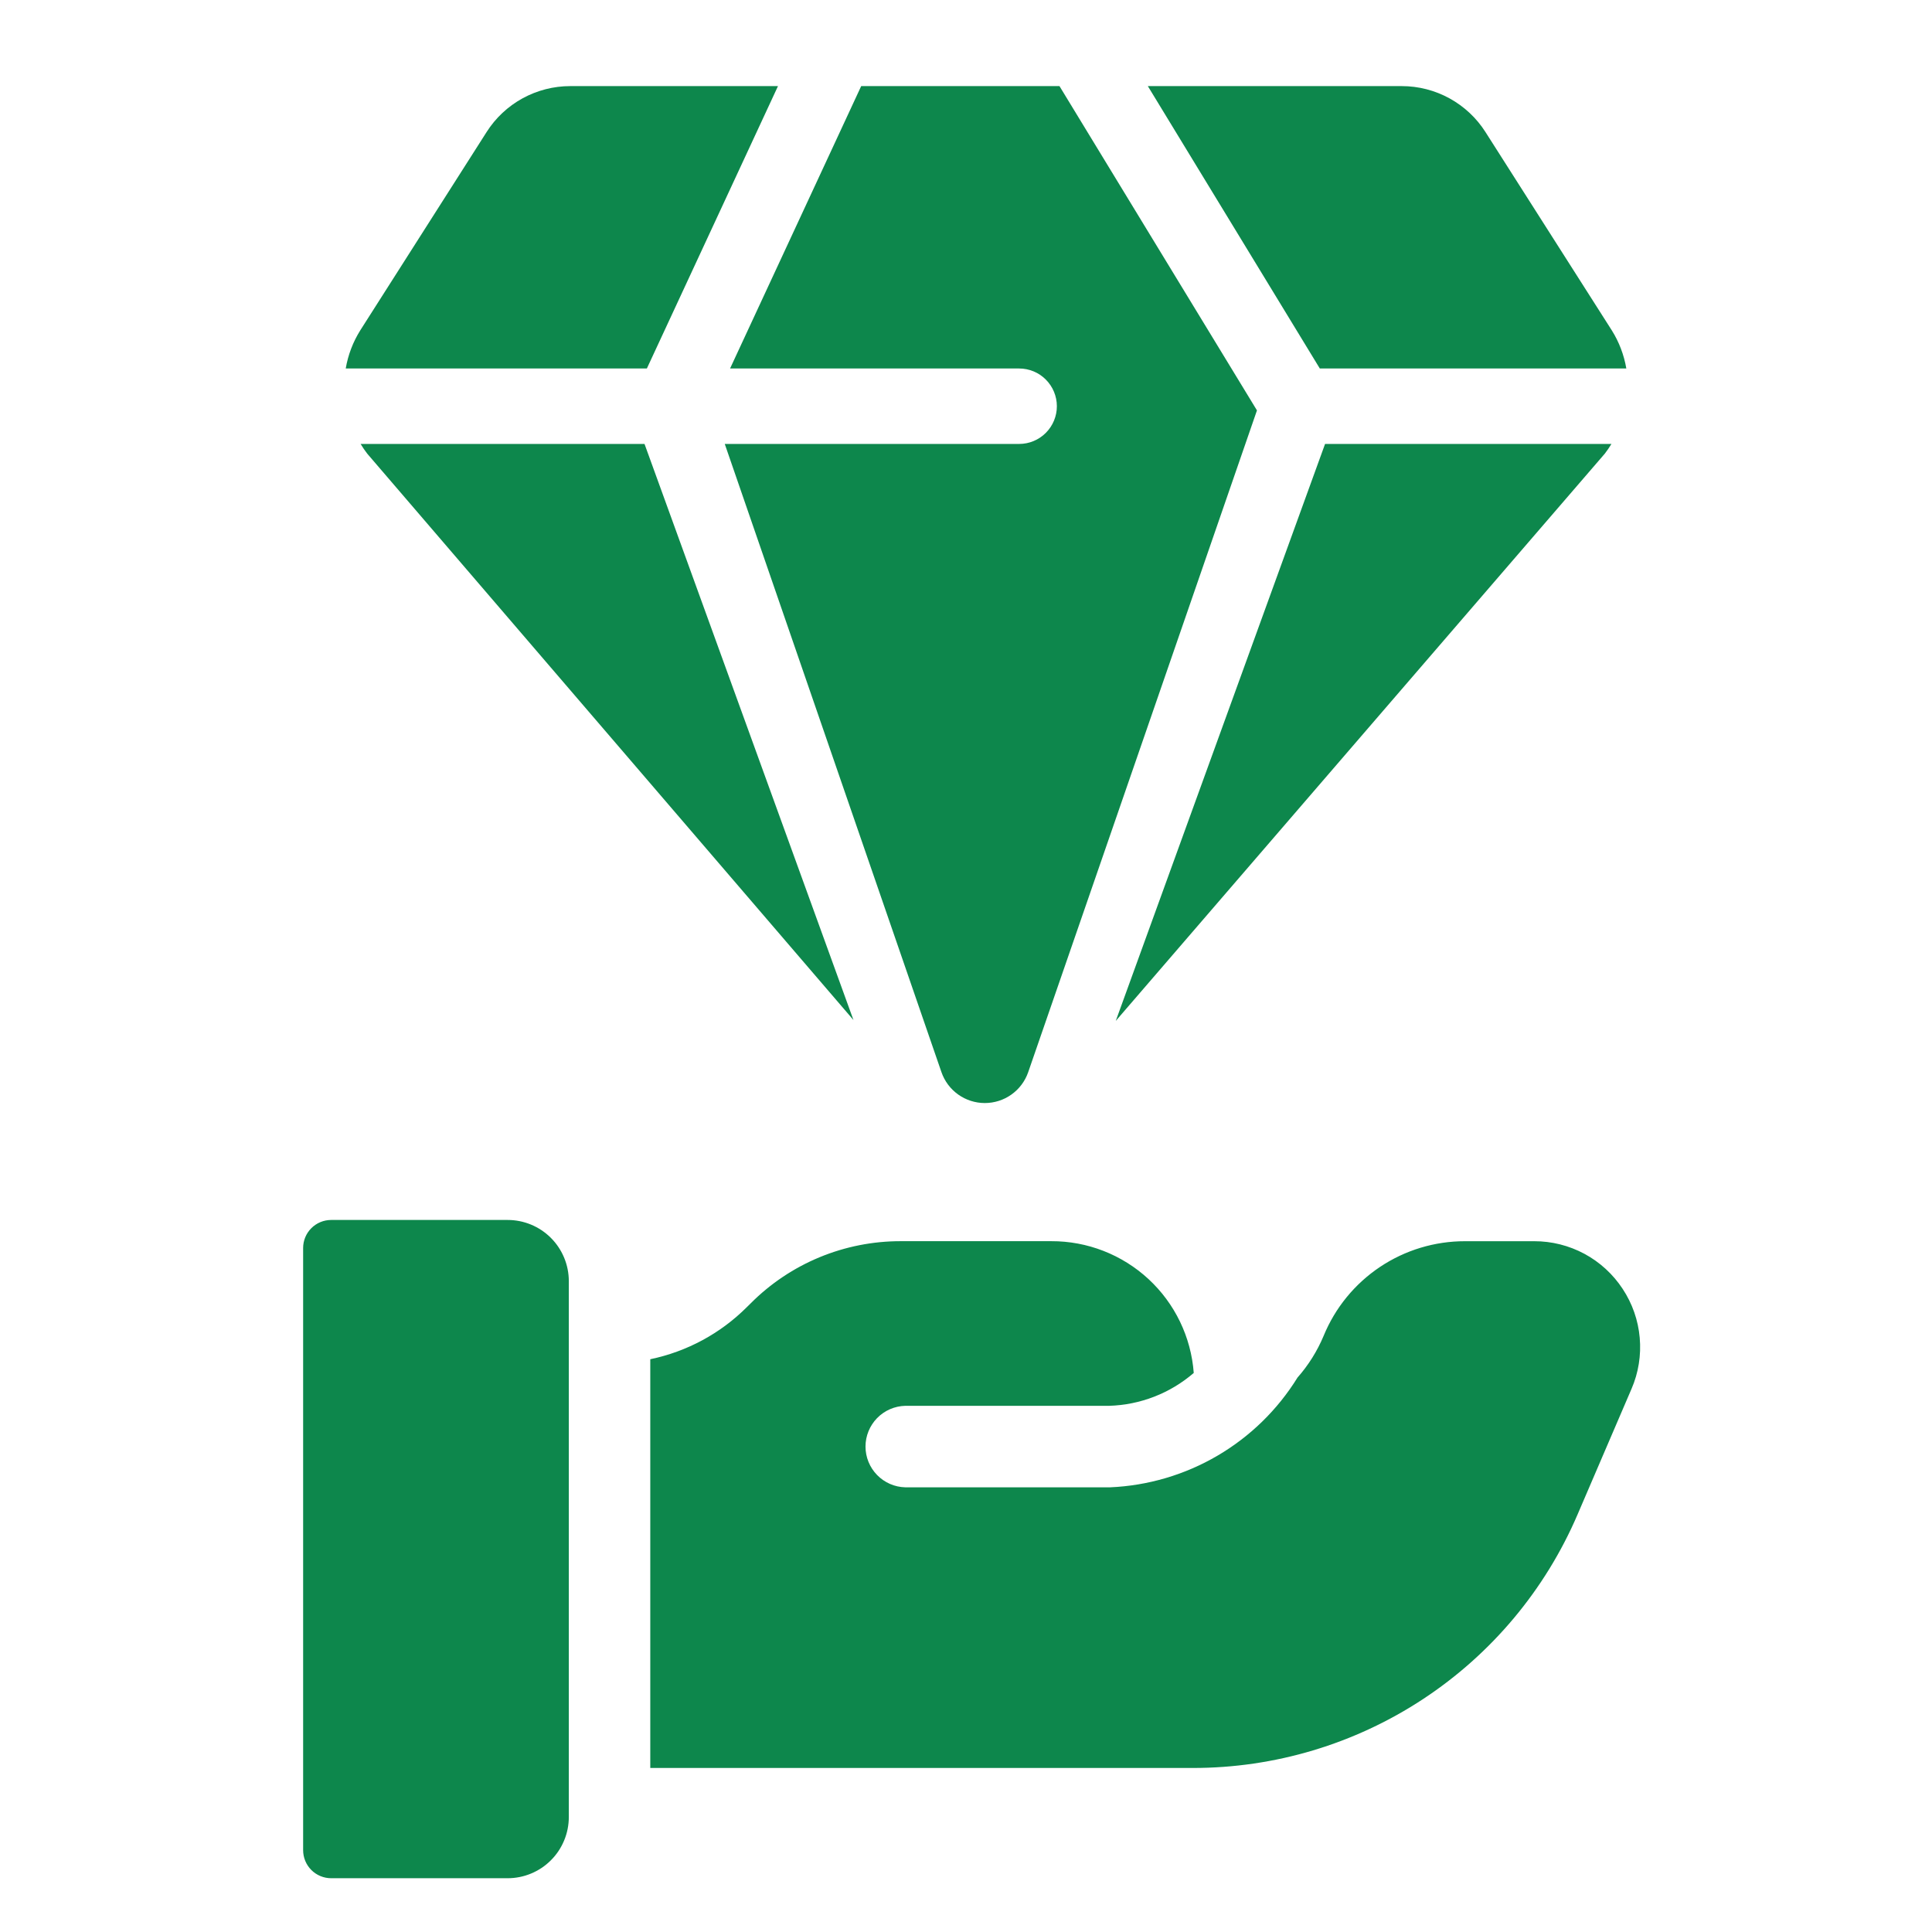 <?xml version="1.0" encoding="UTF-8"?>
<svg xmlns="http://www.w3.org/2000/svg" width="60" height="60" viewBox="0 0 60 60" fill="none">
  <path d="M50.507 11.444C50.435 11.021 50.281 10.617 50.053 10.255L46.132 4.1C45.854 3.663 45.47 3.304 45.015 3.054C44.561 2.805 44.051 2.674 43.533 2.674H35.647L40.988 11.444H50.507Z" fill="#0D874C"></path>
  <path d="M24.161 2.674H17.71C17.192 2.674 16.683 2.805 16.228 3.054C15.774 3.303 15.39 3.663 15.112 4.1L11.191 10.255C10.963 10.618 10.809 11.021 10.737 11.444H20.089L24.161 2.674Z" fill="#0D874C"></path>
  <path d="M31.65 11.444C31.961 11.444 32.259 11.567 32.478 11.787C32.698 12.007 32.822 12.305 32.822 12.616C32.822 12.926 32.698 13.224 32.478 13.444C32.259 13.664 31.961 13.787 31.65 13.787H22.508L29.237 33.295C29.334 33.576 29.515 33.819 29.757 33.991C29.998 34.163 30.287 34.256 30.584 34.256C30.881 34.256 31.17 34.164 31.411 33.992C31.653 33.82 31.835 33.577 31.932 33.296L39.036 12.745L32.903 2.674H26.745L22.673 11.444H31.65Z" fill="#0D874C"></path>
  <path d="M49.839 14.088C49.913 13.992 49.982 13.891 50.045 13.787H41.151L34.651 31.705L49.839 14.088Z" fill="#0D874C"></path>
  <path d="M11.199 13.787C11.262 13.891 11.33 13.992 11.404 14.088L26.505 31.678L20.016 13.787H11.199Z" fill="#0D874C"></path>
  <path d="M15.765 37.887H10.285C10.054 37.887 9.832 37.979 9.669 38.142C9.505 38.306 9.414 38.527 9.414 38.759V57.458C9.414 57.689 9.505 57.911 9.669 58.075C9.832 58.238 10.054 58.33 10.285 58.33H15.765C16.014 58.33 16.261 58.281 16.492 58.185C16.722 58.09 16.932 57.95 17.108 57.773C17.285 57.597 17.425 57.387 17.52 57.157C17.616 56.926 17.665 56.679 17.665 56.43V39.787C17.665 39.283 17.465 38.8 17.108 38.443C16.752 38.087 16.269 37.887 15.765 37.887Z" fill="#0D874C"></path>
  <path d="M50.393 40.027C50.094 39.572 49.687 39.198 49.207 38.939C48.727 38.681 48.191 38.546 47.646 38.547H45.499C44.558 38.545 43.637 38.824 42.855 39.347C42.072 39.871 41.463 40.616 41.106 41.487C40.908 41.96 40.634 42.397 40.295 42.782C39.677 43.781 38.824 44.614 37.809 45.208C36.795 45.802 35.651 46.139 34.477 46.19H28.114C27.784 46.182 27.47 46.045 27.239 45.808C27.009 45.572 26.879 45.255 26.879 44.924C26.879 44.594 27.009 44.277 27.239 44.04C27.47 43.804 27.784 43.667 28.114 43.659H34.444C35.412 43.631 36.34 43.27 37.073 42.638C36.99 41.522 36.487 40.48 35.666 39.721C34.844 38.962 33.766 38.542 32.648 38.546H27.98C27.114 38.544 26.255 38.713 25.454 39.044C24.654 39.375 23.926 39.861 23.315 40.475L23.196 40.592C22.375 41.413 21.332 41.976 20.195 42.212V54.906H37.042C39.586 54.908 42.074 54.163 44.198 52.764C46.322 51.365 47.989 49.373 48.992 47.035L50.668 43.133C50.884 42.634 50.971 42.088 50.923 41.545C50.876 41.003 50.693 40.481 50.393 40.027Z" fill="#0D874C"></path>
</svg>
